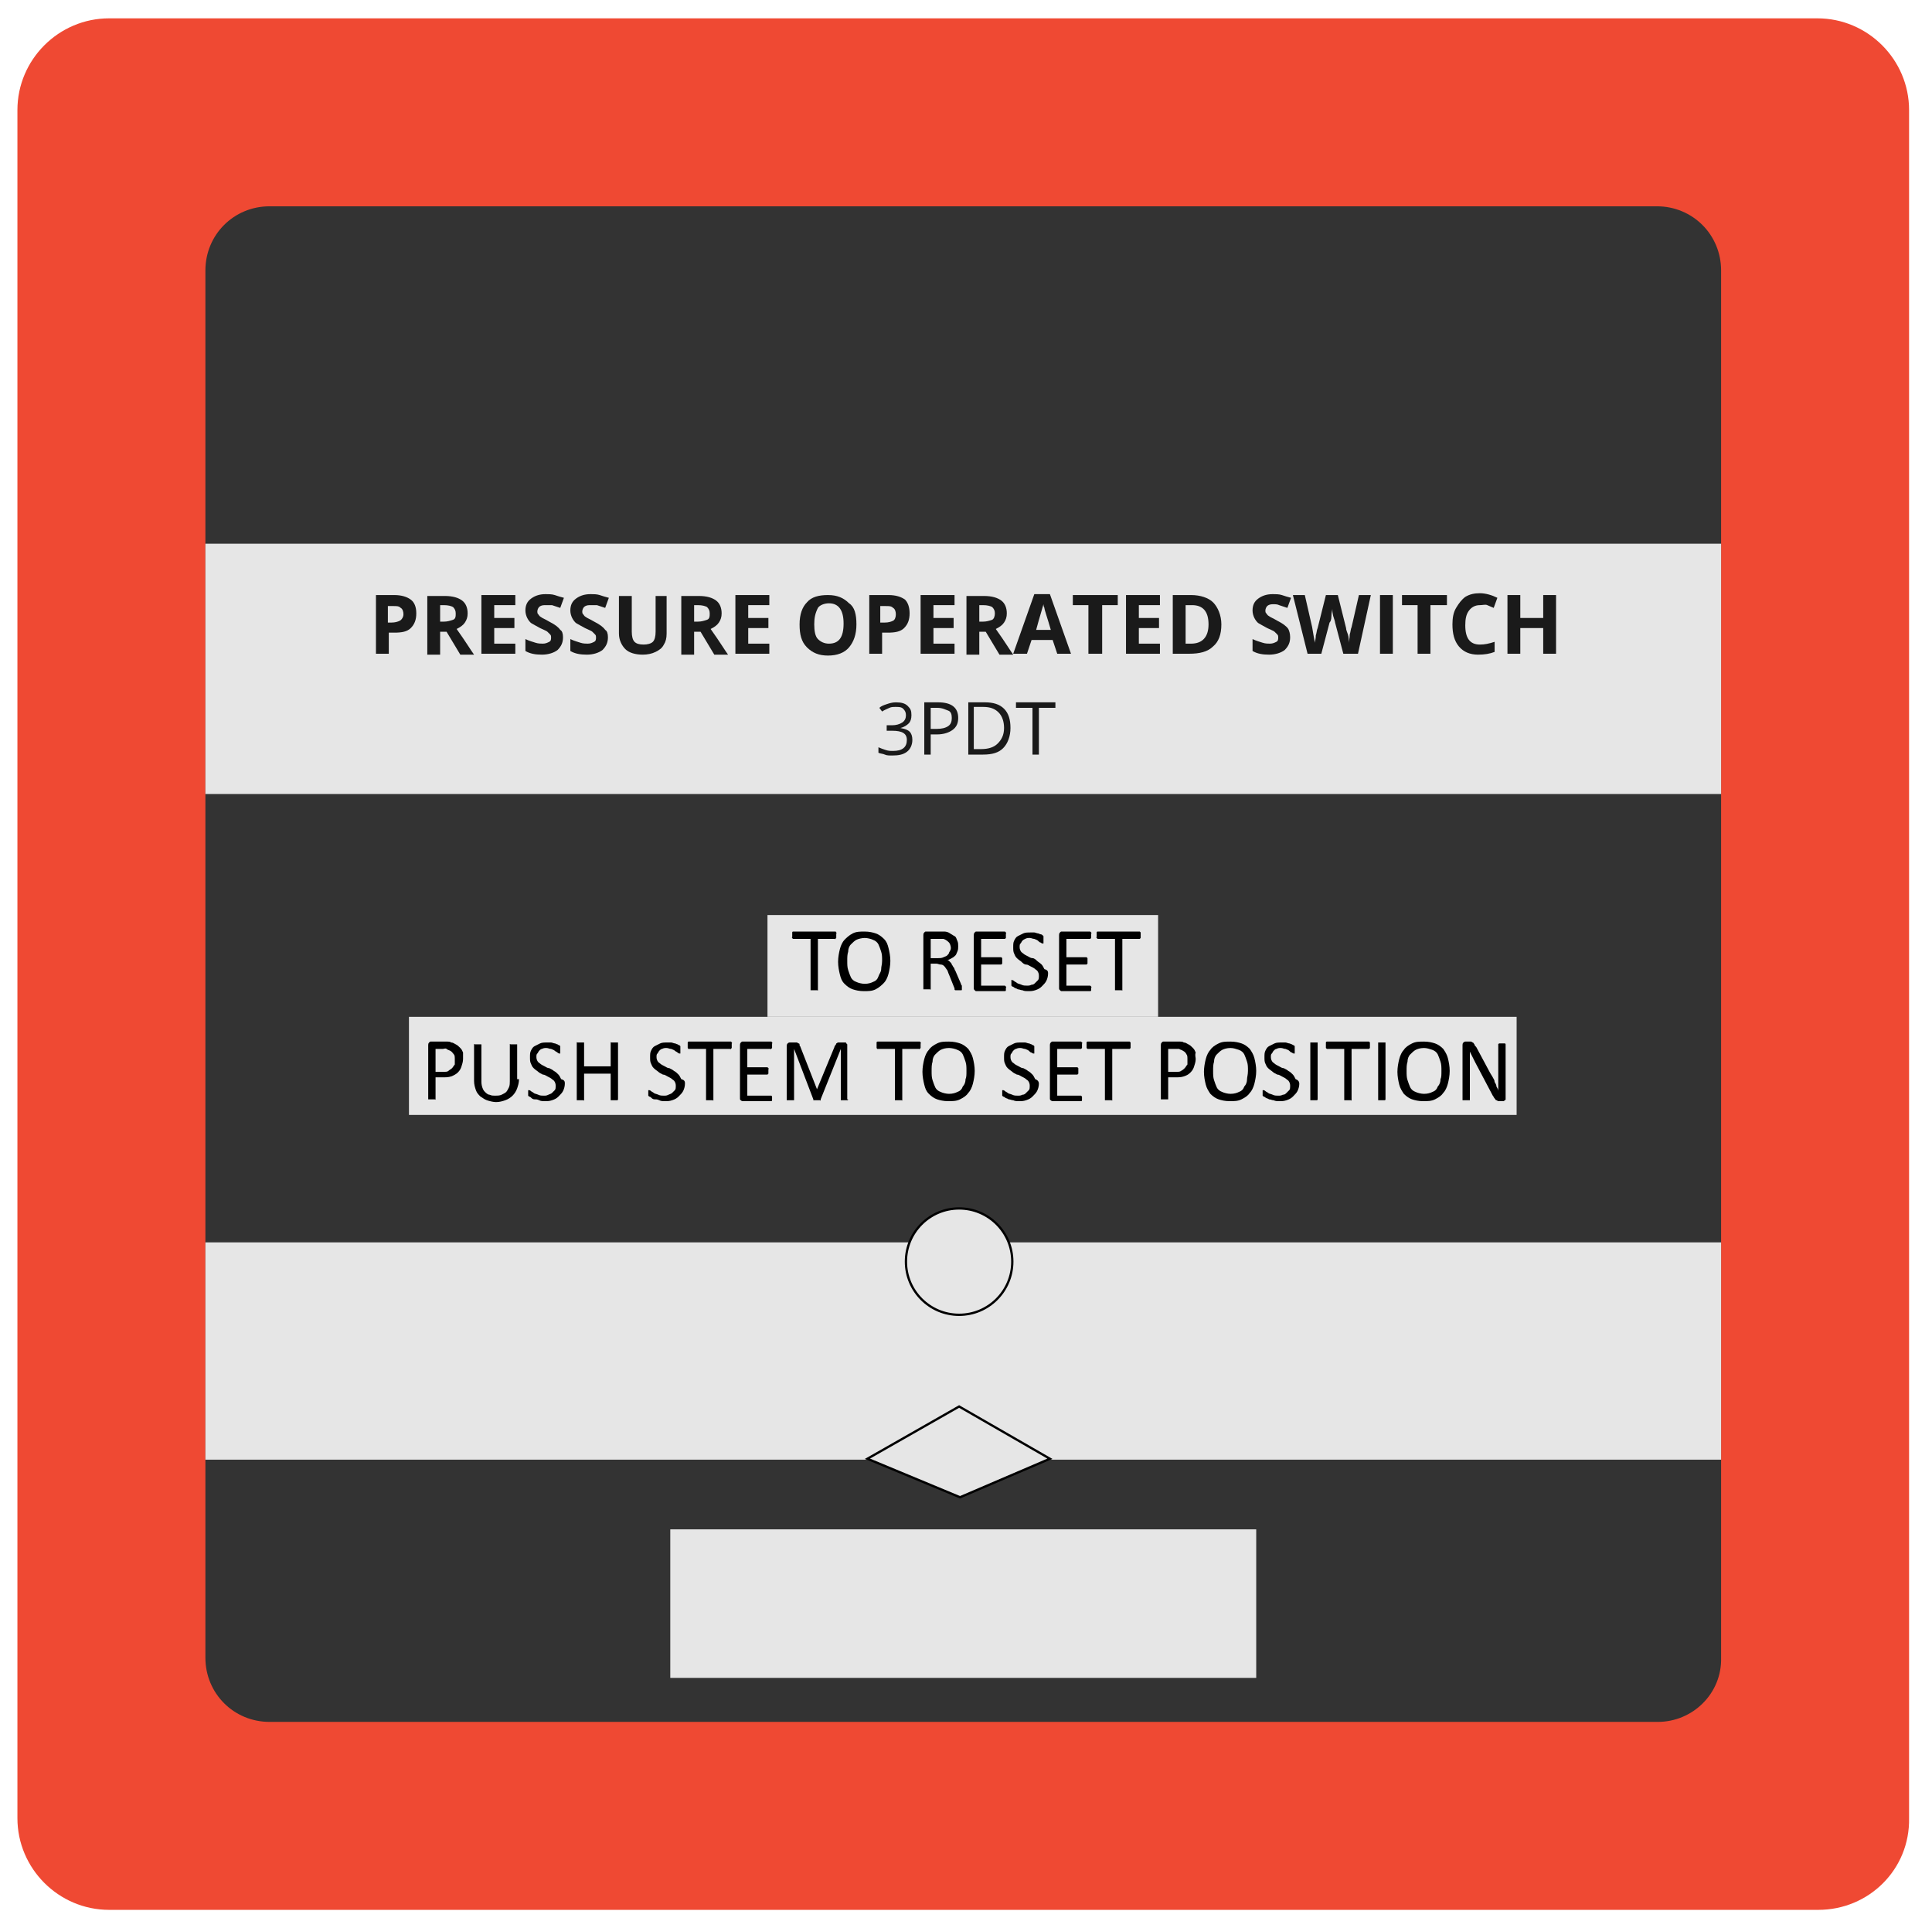 <?xml version="1.0" encoding="utf-8"?>
<!-- Generator: Adobe Illustrator 19.0.0, SVG Export Plug-In . SVG Version: 6.00 Build 0)  -->
<svg version="1.1" xmlns="http://www.w3.org/2000/svg" xmlns:xlink="http://www.w3.org/1999/xlink" x="0px" y="0px"
	 viewBox="0 0 210.7 210.3" style="enable-background:new 0 0 210.7 210.3;" xml:space="preserve">
<style type="text/css">
	.st0{fill:#EF4933;}
	.st1{fill:#333333;}
	.st2{fill:#E6E6E6;}
	.st3{fill:#E6E6E6;stroke:#000000;stroke-width:0.25;stroke-miterlimit:10;}
	.st4{fill:#1A1A1A;}
</style>
<g id="Layer_3">
	<path id="XMLID_1_" class="st0" d="M198.3,208.3H11.9c-5.5,0-10-4.5-10-10V12c0-5.5,4.5-10,10-10h186.3c5.5,0,10,4.5,10,10v186.3
		C208.3,203.9,203.8,208.3,198.3,208.3z"/>
	<path id="XMLID_32_" class="st1" d="M180.8,187.8H29.4c-3.9,0-7-3.1-7-7V29.5c0-3.9,3.1-7,7-7h151.3c3.9,0,7,3.1,7,7v151.3
		C187.8,184.7,184.6,187.8,180.8,187.8z"/>
</g>
<g id="Layer_4">
	<rect id="XMLID_33_" x="22.4" y="59.3" class="st2" width="165.3" height="27.3"/>
	<rect id="XMLID_35_" x="22.4" y="135.5" class="st2" width="165.3" height="23.7"/>
	<rect id="XMLID_4_" x="83.7" y="99.8" class="st2" width="42.6" height="11.1"/>
	<rect id="XMLID_9_" x="73.1" y="166.8" class="st2" width="63.9" height="16.2"/>
	<rect id="XMLID_5_" x="44.6" y="110.9" class="st2" width="120.8" height="10.7"/>
	<polygon id="XMLID_2_" class="st3" points="104.7,163.3 94.6,159.1 104.6,153.4 114.5,159.1 	"/>
	<circle id="XMLID_7_" class="st3" cx="104.6" cy="137.6" r="5.8"/>
</g>
<g id="Layer_2">
	<g id="XMLID_31_">
		<path id="XMLID_87_" class="st4" d="M45.4,66.9c0,0.7-0.2,1.2-0.6,1.6s-1,0.5-1.8,0.5h-0.6v2.3h-1.4v-6.4H43
			c0.8,0,1.4,0.2,1.8,0.5C45.2,65.7,45.4,66.2,45.4,66.9z M42.3,67.9h0.4c0.4,0,0.7-0.1,0.9-0.2S44,67.3,44,67
			c0-0.3-0.1-0.6-0.3-0.7c-0.2-0.2-0.4-0.2-0.8-0.2h-0.6V67.9z"/>
		<path id="XMLID_90_" class="st4" d="M48,68.9v2.5h-1.4v-6.4h1.9c0.9,0,1.5,0.2,1.9,0.5c0.4,0.3,0.6,0.8,0.6,1.4
			c0,0.4-0.1,0.7-0.3,1c-0.2,0.3-0.5,0.5-0.9,0.7c1,1.4,1.6,2.4,1.9,2.8h-1.5l-1.5-2.5H48z M48,67.8h0.4c0.4,0,0.7-0.1,1-0.2
			s0.3-0.4,0.3-0.7c0-0.3-0.1-0.5-0.3-0.7c-0.2-0.1-0.5-0.2-1-0.2H48V67.8z"/>
		<path id="XMLID_93_" class="st4" d="M56.2,71.3h-3.7v-6.4h3.7V66h-2.3v1.4h2.2v1.1h-2.2v1.7h2.3V71.3z"/>
		<path id="XMLID_95_" class="st4" d="M61.4,69.5c0,0.6-0.2,1-0.6,1.4c-0.4,0.3-1,0.5-1.7,0.5c-0.7,0-1.3-0.1-1.8-0.4v-1.3
			c0.4,0.2,0.8,0.3,1.1,0.4s0.6,0.1,0.8,0.1c0.3,0,0.5-0.1,0.7-0.2s0.2-0.3,0.2-0.5c0-0.1,0-0.2-0.1-0.3c-0.1-0.1-0.2-0.2-0.3-0.3
			c-0.1-0.1-0.4-0.2-0.8-0.4c-0.4-0.2-0.7-0.4-0.9-0.5s-0.4-0.4-0.5-0.6s-0.2-0.5-0.2-0.8c0-0.6,0.2-1,0.6-1.3s0.9-0.5,1.6-0.5
			c0.3,0,0.7,0,1,0.1c0.3,0.1,0.6,0.2,1,0.3l-0.4,1.1c-0.3-0.1-0.6-0.2-0.9-0.3C59.8,66,59.6,66,59.4,66c-0.3,0-0.5,0.1-0.6,0.2
			s-0.2,0.3-0.2,0.5c0,0.1,0,0.2,0.1,0.3c0.1,0.1,0.1,0.2,0.3,0.3c0.1,0.1,0.4,0.2,0.9,0.5c0.6,0.3,1,0.6,1.2,0.9
			C61.3,68.8,61.4,69.1,61.4,69.5z"/>
		<path id="XMLID_97_" class="st4" d="M66.3,69.5c0,0.6-0.2,1-0.6,1.4c-0.4,0.3-1,0.5-1.7,0.5c-0.7,0-1.3-0.1-1.8-0.4v-1.3
			c0.4,0.2,0.8,0.3,1.1,0.4s0.6,0.1,0.8,0.1c0.3,0,0.5-0.1,0.7-0.2s0.2-0.3,0.2-0.5c0-0.1,0-0.2-0.1-0.3c-0.1-0.1-0.2-0.2-0.3-0.3
			c-0.1-0.1-0.4-0.2-0.8-0.4c-0.4-0.2-0.7-0.4-0.9-0.5s-0.4-0.4-0.5-0.6s-0.2-0.5-0.2-0.8c0-0.6,0.2-1,0.6-1.3s0.9-0.5,1.6-0.5
			c0.3,0,0.7,0,1,0.1c0.3,0.1,0.6,0.2,1,0.3l-0.4,1.1c-0.3-0.1-0.6-0.2-0.9-0.3C64.8,66,64.6,66,64.3,66c-0.3,0-0.5,0.1-0.6,0.2
			s-0.2,0.3-0.2,0.5c0,0.1,0,0.2,0.1,0.3c0.1,0.1,0.1,0.2,0.3,0.3c0.1,0.1,0.4,0.2,0.9,0.5c0.6,0.3,1,0.6,1.2,0.9
			C66.2,68.8,66.3,69.1,66.3,69.5z"/>
		<path id="XMLID_99_" class="st4" d="M72.7,64.9v4.2c0,0.5-0.1,0.9-0.3,1.2c-0.2,0.4-0.5,0.6-0.9,0.8s-0.9,0.3-1.4,0.3
			c-0.8,0-1.5-0.2-1.9-0.6s-0.7-1-0.7-1.7v-4.1h1.4v3.9c0,0.5,0.1,0.9,0.3,1.1s0.5,0.3,1,0.3c0.4,0,0.8-0.1,1-0.3
			c0.2-0.2,0.3-0.6,0.3-1.1v-3.9H72.7z"/>
		<path id="XMLID_101_" class="st4" d="M75.7,68.9v2.5h-1.4v-6.4h1.9c0.9,0,1.5,0.2,1.9,0.5c0.4,0.3,0.6,0.8,0.6,1.4
			c0,0.4-0.1,0.7-0.3,1c-0.2,0.3-0.5,0.5-0.9,0.7c1,1.4,1.6,2.4,1.9,2.8h-1.5l-1.5-2.5H75.7z M75.7,67.8h0.4c0.4,0,0.7-0.1,1-0.2
			s0.3-0.4,0.3-0.7c0-0.3-0.1-0.5-0.3-0.7c-0.2-0.1-0.5-0.2-1-0.2h-0.4V67.8z"/>
		<path id="XMLID_104_" class="st4" d="M83.9,71.3h-3.7v-6.4h3.7V66h-2.3v1.4h2.2v1.1h-2.2v1.7h2.3V71.3z"/>
		<path id="XMLID_106_" class="st4" d="M93.4,68.1c0,1.1-0.3,1.9-0.8,2.5s-1.3,0.9-2.3,0.9s-1.7-0.3-2.3-0.9s-0.8-1.4-0.8-2.5
			s0.3-1.9,0.8-2.4c0.5-0.6,1.3-0.8,2.3-0.8s1.7,0.3,2.3,0.9C93.2,66.2,93.4,67,93.4,68.1z M88.8,68.1c0,0.7,0.1,1.3,0.4,1.6
			s0.7,0.5,1.2,0.5c1.1,0,1.6-0.7,1.6-2.2c0-1.4-0.5-2.2-1.6-2.2c-0.5,0-1,0.2-1.2,0.5C88.9,66.9,88.8,67.4,88.8,68.1z"/>
		<path id="XMLID_109_" class="st4" d="M99.2,66.9c0,0.7-0.2,1.2-0.6,1.6s-1,0.5-1.8,0.5h-0.6v2.3h-1.4v-6.4h2.1
			c0.8,0,1.4,0.2,1.8,0.5C99,65.7,99.2,66.2,99.2,66.9z M96.1,67.9h0.4c0.4,0,0.7-0.1,0.9-0.2s0.3-0.4,0.3-0.7
			c0-0.3-0.1-0.6-0.3-0.7c-0.2-0.2-0.4-0.2-0.8-0.2h-0.6V67.9z"/>
		<path id="XMLID_112_" class="st4" d="M104.1,71.3h-3.7v-6.4h3.7V66h-2.3v1.4h2.2v1.1h-2.2v1.7h2.3V71.3z"/>
		<path id="XMLID_114_" class="st4" d="M106.8,68.9v2.5h-1.4v-6.4h1.9c0.9,0,1.5,0.2,1.9,0.5c0.4,0.3,0.6,0.8,0.6,1.4
			c0,0.4-0.1,0.7-0.3,1c-0.2,0.3-0.5,0.5-0.9,0.7c1,1.4,1.6,2.4,1.9,2.8h-1.5l-1.5-2.5H106.8z M106.8,67.8h0.4c0.4,0,0.7-0.1,1-0.2
			c0.2-0.1,0.3-0.4,0.3-0.7c0-0.3-0.1-0.5-0.3-0.7c-0.2-0.1-0.5-0.2-1-0.2h-0.4V67.8z"/>
		<path id="XMLID_118_" class="st4" d="M115.3,71.3l-0.5-1.5h-2.3l-0.5,1.5h-1.5l2.3-6.5h1.7l2.3,6.5H115.3z M114.6,68.7
			c-0.4-1.4-0.7-2.2-0.7-2.4c-0.1-0.2-0.1-0.3-0.1-0.4c-0.1,0.4-0.4,1.3-0.8,2.8H114.6z"/>
		<path id="XMLID_124_" class="st4" d="M120.1,71.3h-1.4V66H117v-1.1h4.9V66h-1.7V71.3z"/>
		<path id="XMLID_126_" class="st4" d="M126.5,71.3h-3.7v-6.4h3.7V66h-2.3v1.4h2.2v1.1h-2.2v1.7h2.3V71.3z"/>
		<path id="XMLID_128_" class="st4" d="M133.2,68.1c0,1.1-0.3,1.9-0.9,2.4c-0.6,0.6-1.5,0.8-2.6,0.8h-1.8v-6.4h2
			c1,0,1.9,0.3,2.4,0.8S133.2,67.1,133.2,68.1z M131.8,68.1c0-1.4-0.6-2.1-1.8-2.1h-0.7v4.2h0.6C131.1,70.2,131.8,69.5,131.8,68.1z"
			/>
		<path id="XMLID_131_" class="st4" d="M140.7,69.5c0,0.6-0.2,1-0.6,1.4c-0.4,0.3-1,0.5-1.7,0.5c-0.7,0-1.3-0.1-1.8-0.4v-1.3
			c0.4,0.2,0.8,0.3,1.1,0.4c0.3,0.1,0.6,0.1,0.8,0.1c0.3,0,0.5-0.1,0.7-0.2c0.2-0.1,0.2-0.3,0.2-0.5c0-0.1,0-0.2-0.1-0.3
			c-0.1-0.1-0.2-0.2-0.3-0.3c-0.1-0.1-0.4-0.2-0.8-0.4c-0.4-0.2-0.7-0.4-0.9-0.5s-0.4-0.4-0.5-0.6c-0.1-0.2-0.2-0.5-0.2-0.8
			c0-0.6,0.2-1,0.6-1.3c0.4-0.3,0.9-0.5,1.6-0.5c0.3,0,0.7,0,1,0.1c0.3,0.1,0.6,0.2,1,0.3l-0.4,1.1c-0.3-0.1-0.6-0.2-0.9-0.3
			c-0.2-0.1-0.4-0.1-0.7-0.1c-0.3,0-0.5,0.1-0.6,0.2s-0.2,0.3-0.2,0.5c0,0.1,0,0.2,0.1,0.3c0.1,0.1,0.1,0.2,0.3,0.3
			c0.1,0.1,0.4,0.2,0.9,0.5c0.6,0.3,1,0.6,1.2,0.9C140.6,68.8,140.7,69.1,140.7,69.5z"/>
		<path id="XMLID_133_" class="st4" d="M148.1,71.3h-1.6l-0.9-3.4c0-0.1-0.1-0.4-0.2-0.7c-0.1-0.4-0.1-0.6-0.1-0.8
			c0,0.2-0.1,0.4-0.1,0.8s-0.1,0.6-0.2,0.7l-0.9,3.4h-1.5l-1.6-6.4h1.3l0.8,3.5c0.1,0.6,0.2,1.2,0.3,1.7c0-0.2,0.1-0.4,0.1-0.8
			c0.1-0.3,0.1-0.6,0.2-0.8l0.9-3.6h1.3l0.9,3.6c0,0.2,0.1,0.4,0.2,0.7c0.1,0.3,0.1,0.6,0.1,0.9c0-0.2,0.1-0.5,0.1-0.9
			c0.1-0.3,0.1-0.6,0.2-0.8l0.8-3.5h1.3L148.1,71.3z"/>
		<path id="XMLID_135_" class="st4" d="M150.5,71.3v-6.4h1.4v6.4H150.5z"/>
		<path id="XMLID_137_" class="st4" d="M156,71.3h-1.4V66h-1.7v-1.1h4.9V66H156V71.3z"/>
		<path id="XMLID_139_" class="st4" d="M161.4,66c-0.5,0-0.9,0.2-1.2,0.6c-0.3,0.4-0.4,0.9-0.4,1.6c0,1.4,0.5,2.1,1.6,2.1
			c0.5,0,1-0.1,1.6-0.3v1.1c-0.5,0.2-1.1,0.3-1.8,0.3c-0.9,0-1.6-0.3-2.1-0.9c-0.5-0.6-0.7-1.4-0.7-2.4c0-0.7,0.1-1.3,0.4-1.8
			s0.6-0.9,1-1.2c0.5-0.3,1-0.4,1.6-0.4c0.6,0,1.3,0.2,1.9,0.5l-0.4,1.1c-0.2-0.1-0.5-0.2-0.7-0.3S161.7,66,161.4,66z"/>
		<path id="XMLID_158_" class="st4" d="M169.7,71.3h-1.4v-2.8h-2.5v2.8h-1.4v-6.4h1.4v2.5h2.5v-2.5h1.4V71.3z"/>
	</g>
	<g id="XMLID_36_">
		<path id="XMLID_77_" class="st4" d="M99.4,78c0,0.4-0.1,0.7-0.3,0.9s-0.5,0.4-0.9,0.5v0c0.5,0.1,0.8,0.2,1,0.4s0.3,0.5,0.3,0.9
			c0,0.5-0.2,1-0.6,1.3s-0.9,0.4-1.6,0.4c-0.3,0-0.6,0-0.8-0.1s-0.5-0.1-0.7-0.2v-0.6c0.2,0.1,0.5,0.2,0.8,0.3s0.5,0.1,0.8,0.1
			c1,0,1.5-0.4,1.5-1.2c0-0.7-0.5-1-1.6-1h-0.6v-0.6h0.6c0.4,0,0.8-0.1,1.1-0.3s0.4-0.5,0.4-0.8c0-0.3-0.1-0.5-0.3-0.7
			s-0.5-0.2-0.8-0.2c-0.3,0-0.5,0-0.7,0.1s-0.5,0.2-0.8,0.4l-0.3-0.4c0.2-0.2,0.5-0.3,0.8-0.4s0.6-0.2,1-0.2c0.6,0,1,0.1,1.3,0.4
			S99.4,77.5,99.4,78z"/>
		<path id="XMLID_79_" class="st4" d="M104.5,78.3c0,0.6-0.2,1-0.6,1.3s-1,0.5-1.7,0.5h-0.7v2.2h-0.7v-5.7h1.5
			C103.8,76.6,104.5,77.2,104.5,78.3z M101.5,79.5h0.6c0.6,0,1-0.1,1.3-0.3s0.4-0.5,0.4-0.9c0-0.4-0.1-0.7-0.4-0.8s-0.6-0.3-1.2-0.3
			h-0.7V79.5z"/>
		<path id="XMLID_82_" class="st4" d="M110.2,79.4c0,0.9-0.3,1.7-0.8,2.2s-1.2,0.7-2.2,0.7h-1.6v-5.7h1.8c0.9,0,1.6,0.2,2.1,0.7
			S110.2,78.5,110.2,79.4z M109.5,79.4c0-0.7-0.2-1.3-0.6-1.7s-0.9-0.6-1.7-0.6h-1v4.6h0.8c0.8,0,1.4-0.2,1.8-0.6
			S109.5,80.2,109.5,79.4z"/>
		<path id="XMLID_85_" class="st4" d="M113.3,82.3h-0.7v-5.1h-1.8v-0.6h4.3v0.6h-1.8V82.3z"/>
	</g>
	<g id="XMLID_3_">
		<path id="XMLID_8_" d="M91.2,102c0,0.1,0,0.1,0,0.2s0,0.1,0,0.1s0,0-0.1,0.1s0,0-0.1,0h-1.8v5.5c0,0,0,0,0,0.1s0,0-0.1,0
			s-0.1,0-0.1,0s-0.1,0-0.2,0c-0.1,0-0.1,0-0.2,0s-0.1,0-0.1,0s-0.1,0-0.1,0s0,0,0-0.1v-5.5h-1.8c0,0,0,0-0.1,0s0,0-0.1-0.1
			s0-0.1,0-0.1s0-0.1,0-0.2s0-0.1,0-0.2s0-0.1,0-0.1s0-0.1,0.1-0.1s0,0,0.1,0H91c0,0,0,0,0.1,0s0,0,0.1,0.1s0,0.1,0,0.1
			S91.2,102,91.2,102z"/>
		<path id="XMLID_11_" d="M97.1,104.8c0,0.5-0.1,1-0.2,1.4s-0.3,0.8-0.5,1s-0.5,0.5-0.9,0.7s-0.8,0.2-1.3,0.2
			c-0.5,0-0.9-0.1-1.2-0.2s-0.6-0.3-0.9-0.6s-0.4-0.6-0.5-1s-0.2-0.9-0.2-1.4c0-0.5,0.1-1,0.2-1.4s0.3-0.8,0.5-1s0.5-0.5,0.9-0.7
			s0.8-0.2,1.3-0.2c0.5,0,0.9,0.1,1.2,0.2s0.6,0.3,0.9,0.6s0.4,0.6,0.5,1S97.1,104.3,97.1,104.8z M96.2,104.8c0-0.4,0-0.7-0.1-1
			s-0.2-0.6-0.3-0.8s-0.3-0.4-0.6-0.5c-0.2-0.1-0.6-0.2-0.9-0.2s-0.7,0.1-0.9,0.2s-0.4,0.3-0.6,0.5s-0.3,0.5-0.3,0.8
			c-0.1,0.3-0.1,0.6-0.1,1c0,0.4,0,0.7,0.1,1c0.1,0.3,0.2,0.6,0.3,0.8s0.3,0.4,0.6,0.5c0.2,0.1,0.6,0.2,0.9,0.2
			c0.4,0,0.7-0.1,0.9-0.2c0.3-0.1,0.5-0.3,0.6-0.6s0.3-0.5,0.3-0.8S96.2,105.2,96.2,104.8z"/>
		<path id="XMLID_14_" d="M104.9,107.9C104.9,107.9,104.9,107.9,104.9,107.9c0,0.1,0,0.1-0.1,0.1s-0.1,0-0.1,0s-0.1,0-0.2,0
			c-0.1,0-0.2,0-0.2,0c-0.1,0-0.1,0-0.1,0s-0.1,0-0.1-0.1c0,0,0-0.1,0-0.1l-0.6-1.5c-0.1-0.2-0.1-0.3-0.2-0.5
			c-0.1-0.1-0.2-0.3-0.3-0.4c-0.1-0.1-0.2-0.2-0.4-0.2s-0.3-0.1-0.5-0.1h-0.6v2.7c0,0,0,0,0,0.1s0,0-0.1,0s-0.1,0-0.1,0
			s-0.1,0-0.2,0s-0.1,0-0.2,0s-0.1,0-0.1,0s-0.1,0-0.1,0s0,0,0-0.1V102c0-0.1,0-0.2,0.1-0.3s0.1-0.1,0.2-0.1h1.3c0.2,0,0.3,0,0.4,0
			c0.1,0,0.2,0,0.3,0c0.2,0,0.5,0.1,0.6,0.2c0.2,0.1,0.3,0.2,0.5,0.3s0.2,0.3,0.3,0.5c0.1,0.2,0.1,0.4,0.1,0.6c0,0.2,0,0.4-0.1,0.6
			c-0.1,0.2-0.1,0.3-0.2,0.4s-0.2,0.2-0.4,0.3s-0.3,0.2-0.5,0.2c0.1,0,0.2,0.1,0.3,0.2s0.2,0.2,0.2,0.3c0.1,0.1,0.1,0.2,0.2,0.3
			s0.1,0.3,0.2,0.4l0.6,1.4c0,0.1,0.1,0.2,0.1,0.2S104.9,107.8,104.9,107.9z M103.7,103.4c0-0.2-0.1-0.5-0.2-0.6s-0.3-0.3-0.6-0.4
			c-0.1,0-0.2,0-0.3,0c-0.1,0-0.2,0-0.4,0h-0.7v2.1h0.8c0.2,0,0.4,0,0.6-0.1c0.2-0.1,0.3-0.1,0.4-0.2s0.2-0.2,0.2-0.3
			C103.6,103.7,103.7,103.6,103.7,103.4z"/>
		<path id="XMLID_17_" d="M109.7,107.7c0,0.1,0,0.1,0,0.2s0,0.1,0,0.1s0,0.1-0.1,0.1c0,0,0,0-0.1,0h-3c-0.1,0-0.1,0-0.2-0.1
			c-0.1-0.1-0.1-0.1-0.1-0.3V102c0-0.1,0-0.2,0.1-0.3c0.1-0.1,0.1-0.1,0.2-0.1h3c0,0,0,0,0.1,0c0,0,0,0,0.1,0.1s0,0.1,0,0.1
			c0,0,0,0.1,0,0.2c0,0.1,0,0.1,0,0.2c0,0,0,0.1,0,0.1s0,0-0.1,0.1c0,0,0,0-0.1,0H107v2h2.1c0,0,0,0,0.1,0c0,0,0,0,0.1,0.1
			c0,0,0,0.1,0,0.1s0,0.1,0,0.2c0,0.1,0,0.1,0,0.2s0,0.1,0,0.1c0,0,0,0-0.1,0.1c0,0,0,0-0.1,0H107v2.3h2.5c0,0,0,0,0.1,0
			c0,0,0,0,0.1,0.1s0,0.1,0,0.1S109.7,107.6,109.7,107.7z"/>
		<path id="XMLID_19_" d="M114.3,106.2c0,0.3-0.1,0.6-0.2,0.8c-0.1,0.2-0.3,0.4-0.5,0.6c-0.2,0.2-0.4,0.3-0.7,0.4
			c-0.3,0.1-0.5,0.1-0.8,0.1c-0.2,0-0.4,0-0.6-0.1c-0.2,0-0.3-0.1-0.5-0.1c-0.1-0.1-0.3-0.1-0.4-0.2c-0.1-0.1-0.2-0.1-0.2-0.1
			c0,0-0.1-0.1-0.1-0.1c0-0.1,0-0.1,0-0.2c0-0.1,0-0.1,0-0.2s0-0.1,0-0.1s0,0,0-0.1s0,0,0.1,0c0,0,0.1,0,0.2,0.1
			c0.1,0.1,0.2,0.1,0.3,0.2s0.3,0.1,0.5,0.2c0.2,0.1,0.4,0.1,0.6,0.1c0.2,0,0.3,0,0.5-0.1c0.2,0,0.3-0.1,0.4-0.2
			c0.1-0.1,0.2-0.2,0.3-0.3s0.1-0.3,0.1-0.4c0-0.2,0-0.3-0.1-0.5s-0.2-0.2-0.3-0.3s-0.3-0.2-0.5-0.3c-0.2-0.1-0.3-0.2-0.5-0.2
			s-0.4-0.2-0.5-0.3s-0.3-0.2-0.5-0.4s-0.2-0.3-0.3-0.5c-0.1-0.2-0.1-0.4-0.1-0.7c0-0.3,0-0.5,0.1-0.7c0.1-0.2,0.2-0.4,0.4-0.5
			c0.2-0.1,0.4-0.2,0.6-0.3c0.2-0.1,0.5-0.1,0.8-0.1c0.1,0,0.3,0,0.4,0c0.1,0,0.3,0.1,0.4,0.1c0.1,0,0.2,0.1,0.3,0.1
			s0.2,0.1,0.2,0.1c0,0,0.1,0.1,0.1,0.1s0,0,0,0.1s0,0.1,0,0.1s0,0.1,0,0.2c0,0.1,0,0.1,0,0.2c0,0,0,0.1,0,0.1s0,0.1,0,0.1
			c0,0,0,0-0.1,0c0,0-0.1,0-0.2-0.1c-0.1,0-0.2-0.1-0.3-0.2s-0.2-0.1-0.4-0.2c-0.2,0-0.3-0.1-0.5-0.1c-0.2,0-0.3,0-0.5,0.1
			s-0.2,0.1-0.3,0.2s-0.1,0.2-0.2,0.3s-0.1,0.2-0.1,0.3c0,0.2,0,0.3,0.1,0.5s0.2,0.2,0.3,0.3c0.1,0.1,0.3,0.2,0.5,0.3
			s0.3,0.2,0.5,0.2s0.4,0.2,0.5,0.3s0.3,0.2,0.5,0.4c0.1,0.1,0.2,0.3,0.3,0.5C114.3,105.8,114.3,106,114.3,106.2z"/>
		<path id="XMLID_21_" d="M119,107.7c0,0.1,0,0.1,0,0.2s0,0.1,0,0.1s0,0.1-0.1,0.1c0,0,0,0-0.1,0h-3c-0.1,0-0.1,0-0.2-0.1
			c-0.1-0.1-0.1-0.1-0.1-0.3V102c0-0.1,0-0.2,0.1-0.3c0.1-0.1,0.1-0.1,0.2-0.1h3c0,0,0,0,0.1,0c0,0,0,0,0.1,0.1s0,0.1,0,0.1
			c0,0,0,0.1,0,0.2c0,0.1,0,0.1,0,0.2c0,0,0,0.1,0,0.1s0,0-0.1,0.1c0,0,0,0-0.1,0h-2.5v2h2.1c0,0,0,0,0.1,0c0,0,0,0,0.1,0.1
			c0,0,0,0.1,0,0.1s0,0.1,0,0.2c0,0.1,0,0.1,0,0.2s0,0.1,0,0.1c0,0,0,0-0.1,0.1c0,0,0,0-0.1,0h-2.1v2.3h2.5c0,0,0,0,0.1,0
			c0,0,0,0,0.1,0.1s0,0.1,0,0.1S119,107.6,119,107.7z"/>
		<path id="XMLID_23_" d="M124.4,102c0,0.1,0,0.1,0,0.2s0,0.1,0,0.1c0,0,0,0-0.1,0.1c0,0,0,0-0.1,0h-1.8v5.5c0,0,0,0,0,0.1
			s0,0-0.1,0s-0.1,0-0.1,0c-0.1,0-0.1,0-0.2,0c-0.1,0-0.1,0-0.2,0s-0.1,0-0.1,0s-0.1,0-0.1,0s0,0,0-0.1v-5.5h-1.8c0,0,0,0-0.1,0
			c0,0,0,0-0.1-0.1s0-0.1,0-0.1c0,0,0-0.1,0-0.2s0-0.1,0-0.2c0,0,0-0.1,0-0.1s0-0.1,0.1-0.1c0,0,0,0,0.1,0h4.4c0,0,0,0,0.1,0
			c0,0,0,0,0.1,0.1c0,0,0,0.1,0,0.1S124.4,102,124.4,102z"/>
		<path id="XMLID_25_" d="M50.5,115.5c0,0.3-0.1,0.6-0.2,0.9s-0.3,0.5-0.4,0.6s-0.4,0.3-0.7,0.4s-0.6,0.1-1,0.1h-0.7v2.3
			c0,0,0,0,0,0.1s0,0-0.1,0c0,0-0.1,0-0.1,0c-0.1,0-0.1,0-0.2,0s-0.1,0-0.2,0c-0.1,0-0.1,0-0.1,0c0,0-0.1,0-0.1,0s0,0,0-0.1V114
			c0-0.1,0-0.2,0.1-0.3s0.1-0.1,0.2-0.1h1.4c0.1,0,0.3,0,0.4,0c0.1,0,0.3,0,0.4,0.1c0.2,0,0.3,0.1,0.5,0.2c0.2,0.1,0.3,0.2,0.5,0.4
			s0.2,0.3,0.3,0.5C50.5,115.1,50.5,115.3,50.5,115.5z M49.6,115.6c0-0.3,0-0.5-0.1-0.6s-0.2-0.3-0.4-0.4s-0.3-0.1-0.4-0.2
			s-0.3,0-0.4,0h-0.8v2.5h0.8c0.3,0,0.5,0,0.6-0.1s0.3-0.2,0.4-0.3c0.1-0.1,0.2-0.3,0.3-0.4C49.6,116,49.6,115.8,49.6,115.6z"/>
		<path id="XMLID_28_" d="M56.6,117.7c0,0.4-0.1,0.7-0.2,1c-0.1,0.3-0.3,0.6-0.5,0.8s-0.5,0.4-0.8,0.5s-0.6,0.2-1,0.2
			c-0.3,0-0.7-0.1-1-0.2s-0.5-0.3-0.7-0.4c-0.2-0.2-0.4-0.4-0.5-0.7s-0.2-0.6-0.2-1v-3.9c0,0,0,0,0-0.1s0,0,0.1,0c0,0,0.1,0,0.1,0
			c0.1,0,0.1,0,0.2,0c0.1,0,0.1,0,0.2,0c0.1,0,0.1,0,0.1,0c0,0,0.1,0,0.1,0s0,0,0,0.1v3.8c0,0.3,0,0.5,0.1,0.8s0.2,0.4,0.3,0.5
			c0.1,0.1,0.3,0.3,0.5,0.3c0.2,0.1,0.4,0.1,0.6,0.1c0.2,0,0.5,0,0.7-0.1s0.4-0.2,0.5-0.3s0.2-0.3,0.3-0.5s0.1-0.5,0.1-0.7v-3.9
			c0,0,0,0,0-0.1s0,0,0.1,0c0,0,0.1,0,0.1,0c0.1,0,0.1,0,0.2,0c0.1,0,0.1,0,0.2,0c0.1,0,0.1,0,0.1,0c0,0,0.1,0,0.1,0s0,0,0,0.1
			V117.7z"/>
		<path id="XMLID_30_" d="M61.6,118.2c0,0.3-0.1,0.6-0.2,0.8s-0.3,0.4-0.5,0.6c-0.2,0.2-0.4,0.3-0.7,0.4s-0.5,0.1-0.8,0.1
			c-0.2,0-0.4,0-0.6-0.1s-0.3-0.1-0.5-0.1s-0.3-0.1-0.4-0.2s-0.2-0.1-0.2-0.1s-0.1-0.1-0.1-0.1c0-0.1,0-0.1,0-0.2c0-0.1,0-0.1,0-0.2
			c0,0,0-0.1,0-0.1s0,0,0-0.1c0,0,0,0,0.1,0c0,0,0.1,0,0.2,0.1s0.2,0.1,0.3,0.2s0.3,0.1,0.5,0.2c0.2,0.1,0.4,0.1,0.6,0.1
			c0.2,0,0.3,0,0.5-0.1s0.3-0.1,0.4-0.2c0.1-0.1,0.2-0.2,0.3-0.3s0.1-0.3,0.1-0.4c0-0.2,0-0.3-0.1-0.5s-0.2-0.2-0.3-0.3
			c-0.1-0.1-0.3-0.2-0.5-0.3c-0.2-0.1-0.3-0.2-0.5-0.2c-0.2-0.1-0.4-0.2-0.5-0.3s-0.3-0.2-0.5-0.4s-0.2-0.3-0.3-0.5
			c-0.1-0.2-0.1-0.4-0.1-0.7c0-0.3,0-0.5,0.1-0.7c0.1-0.2,0.2-0.4,0.4-0.5s0.4-0.2,0.6-0.3c0.2-0.1,0.5-0.1,0.8-0.1
			c0.1,0,0.3,0,0.4,0c0.1,0,0.3,0.1,0.4,0.1c0.1,0,0.2,0.1,0.3,0.1c0.1,0.1,0.2,0.1,0.2,0.1c0,0,0.1,0.1,0.1,0.1c0,0,0,0,0,0.1
			c0,0,0,0.1,0,0.1s0,0.1,0,0.2c0,0.1,0,0.1,0,0.2s0,0.1,0,0.1c0,0,0,0.1,0,0.1c0,0,0,0-0.1,0c0,0-0.1,0-0.2-0.1s-0.2-0.1-0.3-0.2
			c-0.1-0.1-0.2-0.1-0.4-0.2c-0.2,0-0.3-0.1-0.5-0.1c-0.2,0-0.3,0-0.5,0.1c-0.1,0-0.2,0.1-0.3,0.2s-0.1,0.2-0.2,0.3
			s-0.1,0.2-0.1,0.3c0,0.2,0,0.3,0.1,0.5s0.2,0.2,0.3,0.3s0.3,0.2,0.5,0.3s0.3,0.2,0.5,0.2c0.2,0.1,0.4,0.2,0.5,0.3
			c0.2,0.1,0.3,0.2,0.5,0.4c0.1,0.1,0.2,0.3,0.3,0.5C61.6,117.8,61.6,118,61.6,118.2z"/>
		<path id="XMLID_37_" d="M67.4,119.9C67.4,119.9,67.4,119.9,67.4,119.9c0,0.1-0.1,0.1-0.1,0.1c0,0-0.1,0-0.1,0c-0.1,0-0.1,0-0.2,0
			c-0.1,0-0.2,0-0.2,0c-0.1,0-0.1,0-0.1,0c0,0-0.1,0-0.1,0s0,0,0-0.1v-2.8h-2.9v2.8c0,0,0,0,0,0.1s0,0-0.1,0c0,0-0.1,0-0.1,0
			c-0.1,0-0.1,0-0.2,0c-0.1,0-0.1,0-0.2,0c-0.1,0-0.1,0-0.1,0c0,0-0.1,0-0.1,0s0,0,0-0.1v-6.1c0,0,0,0,0-0.1s0,0,0.1,0
			c0,0,0.1,0,0.1,0c0.1,0,0.1,0,0.2,0c0.1,0,0.1,0,0.2,0c0.1,0,0.1,0,0.1,0c0,0,0.1,0,0.1,0s0,0,0,0.1v2.5h2.9v-2.5c0,0,0,0,0-0.1
			s0,0,0.1,0c0,0,0.1,0,0.1,0c0.1,0,0.1,0,0.2,0c0.1,0,0.1,0,0.2,0c0.1,0,0.1,0,0.1,0c0,0,0.1,0,0.1,0s0,0,0,0.1V119.9z"/>
		<path id="XMLID_39_" d="M74.7,118.2c0,0.3-0.1,0.6-0.2,0.8s-0.3,0.4-0.5,0.6c-0.2,0.2-0.4,0.3-0.7,0.4s-0.5,0.1-0.8,0.1
			c-0.2,0-0.4,0-0.6-0.1s-0.3-0.1-0.5-0.1s-0.3-0.1-0.4-0.2s-0.2-0.1-0.2-0.1s-0.1-0.1-0.1-0.1c0-0.1,0-0.1,0-0.2c0-0.1,0-0.1,0-0.2
			c0,0,0-0.1,0-0.1s0,0,0-0.1c0,0,0,0,0.1,0c0,0,0.1,0,0.2,0.1s0.2,0.1,0.3,0.2s0.3,0.1,0.5,0.2c0.2,0.1,0.4,0.1,0.6,0.1
			c0.2,0,0.3,0,0.5-0.1s0.3-0.1,0.4-0.2c0.1-0.1,0.2-0.2,0.3-0.3s0.1-0.3,0.1-0.4c0-0.2,0-0.3-0.1-0.5s-0.2-0.2-0.3-0.3
			c-0.1-0.1-0.3-0.2-0.5-0.3c-0.2-0.1-0.3-0.2-0.5-0.2c-0.2-0.1-0.4-0.2-0.5-0.3s-0.3-0.2-0.5-0.4s-0.2-0.3-0.3-0.5
			c-0.1-0.2-0.1-0.4-0.1-0.7c0-0.3,0-0.5,0.1-0.7c0.1-0.2,0.2-0.4,0.4-0.5s0.4-0.2,0.6-0.3c0.2-0.1,0.5-0.1,0.8-0.1
			c0.1,0,0.3,0,0.4,0c0.1,0,0.3,0.1,0.4,0.1c0.1,0,0.2,0.1,0.3,0.1c0.1,0.1,0.2,0.1,0.2,0.1c0,0,0.1,0.1,0.1,0.1c0,0,0,0,0,0.1
			c0,0,0,0.1,0,0.1s0,0.1,0,0.2c0,0.1,0,0.1,0,0.2s0,0.1,0,0.1c0,0,0,0.1,0,0.1c0,0,0,0-0.1,0c0,0-0.1,0-0.2-0.1s-0.2-0.1-0.3-0.2
			c-0.1-0.1-0.2-0.1-0.4-0.2c-0.2,0-0.3-0.1-0.5-0.1c-0.2,0-0.3,0-0.5,0.1c-0.1,0-0.2,0.1-0.3,0.2s-0.1,0.2-0.2,0.3
			s-0.1,0.2-0.1,0.3c0,0.2,0,0.3,0.1,0.5s0.2,0.2,0.3,0.3s0.3,0.2,0.5,0.3s0.3,0.2,0.5,0.2c0.2,0.1,0.4,0.2,0.5,0.3
			c0.2,0.1,0.3,0.2,0.5,0.4c0.1,0.1,0.2,0.3,0.3,0.5C74.7,117.8,74.7,118,74.7,118.2z"/>
		<path id="XMLID_41_" d="M79.8,114c0,0.1,0,0.1,0,0.2s0,0.1,0,0.1c0,0,0,0-0.1,0.1s0,0-0.1,0h-1.8v5.5c0,0,0,0,0,0.1s0,0-0.1,0
			c0,0-0.1,0-0.1,0c-0.1,0-0.1,0-0.2,0c-0.1,0-0.1,0-0.2,0c-0.1,0-0.1,0-0.1,0c0,0-0.1,0-0.1,0s0,0,0-0.1v-5.5h-1.8c0,0,0,0-0.1,0
			s0,0-0.1-0.1c0,0,0-0.1,0-0.1s0-0.1,0-0.2s0-0.1,0-0.2c0,0,0-0.1,0-0.1s0-0.1,0.1-0.1s0,0,0.1,0h4.4c0,0,0,0,0.1,0s0,0,0.1,0.1
			s0,0.1,0,0.1C79.8,113.9,79.8,114,79.8,114z"/>
		<path id="XMLID_43_" d="M84.2,119.7c0,0.1,0,0.1,0,0.2c0,0,0,0.1,0,0.1s0,0.1-0.1,0.1s0,0-0.1,0h-3c-0.1,0-0.1,0-0.2-0.1
			c-0.1,0-0.1-0.1-0.1-0.3V114c0-0.1,0-0.2,0.1-0.3c0.1-0.1,0.1-0.1,0.2-0.1h3c0,0,0,0,0.1,0s0,0,0.1,0.1s0,0.1,0,0.1
			c0,0,0,0.1,0,0.2c0,0.1,0,0.1,0,0.2c0,0,0,0.1,0,0.1c0,0,0,0-0.1,0.1s0,0-0.1,0h-2.5v2h2.1c0,0,0,0,0.1,0c0,0,0,0,0.1,0.1
			s0,0.1,0,0.1s0,0.1,0,0.2c0,0.1,0,0.1,0,0.2s0,0.1,0,0.1s0,0-0.1,0.1c0,0,0,0-0.1,0h-2.1v2.3h2.5c0,0,0,0,0.1,0s0,0,0.1,0.1
			c0,0,0,0.1,0,0.1C84.2,119.5,84.2,119.6,84.2,119.7z"/>
		<path id="XMLID_45_" d="M92.5,119.9C92.5,119.9,92.5,119.9,92.5,119.9c0,0.1-0.1,0.1-0.1,0.1c0,0-0.1,0-0.1,0c-0.1,0-0.1,0-0.2,0
			c-0.1,0-0.1,0-0.2,0c-0.1,0-0.1,0-0.1,0c0,0-0.1,0-0.1,0c0,0,0,0,0-0.1v-5.5h0l-2.2,5.5c0,0,0,0,0,0.1s0,0-0.1,0c0,0-0.1,0-0.1,0
			c0,0-0.1,0-0.2,0c-0.1,0-0.1,0-0.2,0s-0.1,0-0.1,0c0,0-0.1,0-0.1,0s0,0,0-0.1l-2.1-5.5h0v5.5c0,0,0,0,0,0.1c0,0,0,0-0.1,0
			c0,0-0.1,0-0.1,0c-0.1,0-0.1,0-0.2,0c-0.1,0-0.1,0-0.2,0c-0.1,0-0.1,0-0.1,0c0,0-0.1,0-0.1,0s0,0,0-0.1v-5.8c0-0.1,0-0.2,0.1-0.3
			s0.2-0.1,0.2-0.1h0.5c0.1,0,0.2,0,0.3,0c0.1,0,0.1,0.1,0.2,0.1s0.1,0.1,0.1,0.2c0,0.1,0.1,0.1,0.1,0.2l1.8,4.6h0l1.9-4.6
			c0-0.1,0.1-0.2,0.1-0.2s0.1-0.1,0.1-0.2c0.1,0,0.1-0.1,0.2-0.1c0.1,0,0.1,0,0.2,0h0.5c0,0,0.1,0,0.1,0c0,0,0.1,0,0.1,0.1
			c0,0,0.1,0.1,0.1,0.1c0,0,0,0.1,0,0.2V119.9z"/>
		<path id="XMLID_47_" d="M100.4,114c0,0.1,0,0.1,0,0.2s0,0.1,0,0.1c0,0,0,0-0.1,0.1s0,0-0.1,0h-1.8v5.5c0,0,0,0,0,0.1s0,0-0.1,0
			c0,0-0.1,0-0.1,0c-0.1,0-0.1,0-0.2,0c-0.1,0-0.1,0-0.2,0c-0.1,0-0.1,0-0.1,0c0,0-0.1,0-0.1,0s0,0,0-0.1v-5.5h-1.8c0,0,0,0-0.1,0
			s0,0-0.1-0.1c0,0,0-0.1,0-0.1s0-0.1,0-0.2s0-0.1,0-0.2c0,0,0-0.1,0-0.1s0-0.1,0.1-0.1s0,0,0.1,0h4.4c0,0,0,0,0.1,0s0,0,0.1,0.1
			s0,0.1,0,0.1C100.4,113.9,100.4,114,100.4,114z"/>
		<path id="XMLID_49_" d="M106.3,116.8c0,0.5-0.1,1-0.2,1.4c-0.1,0.4-0.3,0.8-0.5,1c-0.2,0.3-0.5,0.5-0.9,0.7
			c-0.4,0.2-0.8,0.2-1.3,0.2c-0.5,0-0.9-0.1-1.2-0.2c-0.3-0.1-0.6-0.3-0.9-0.6s-0.4-0.6-0.5-1s-0.2-0.9-0.2-1.4c0-0.5,0.1-1,0.2-1.4
			s0.3-0.8,0.5-1c0.2-0.3,0.5-0.5,0.9-0.7c0.4-0.2,0.8-0.2,1.3-0.2c0.5,0,0.9,0.1,1.2,0.2c0.3,0.1,0.6,0.3,0.9,0.6
			c0.2,0.3,0.4,0.6,0.5,1C106.2,115.8,106.3,116.3,106.3,116.8z M105.4,116.8c0-0.4,0-0.7-0.1-1c-0.1-0.3-0.2-0.6-0.3-0.8
			c-0.1-0.2-0.3-0.4-0.6-0.5c-0.2-0.1-0.6-0.2-0.9-0.2c-0.4,0-0.7,0.1-0.9,0.2s-0.4,0.3-0.6,0.5s-0.3,0.5-0.3,0.8
			c-0.1,0.3-0.1,0.6-0.1,1c0,0.4,0,0.7,0.1,1c0.1,0.3,0.2,0.6,0.3,0.8c0.1,0.2,0.3,0.4,0.6,0.5c0.2,0.1,0.6,0.2,0.9,0.2
			c0.4,0,0.7-0.1,0.9-0.2c0.3-0.1,0.5-0.3,0.6-0.6c0.2-0.2,0.3-0.5,0.3-0.8C105.4,117.5,105.4,117.2,105.4,116.8z"/>
		<path id="XMLID_52_" d="M113.3,118.2c0,0.3-0.1,0.6-0.2,0.8c-0.1,0.2-0.3,0.4-0.5,0.6c-0.2,0.2-0.4,0.3-0.7,0.4
			c-0.3,0.1-0.5,0.1-0.8,0.1c-0.2,0-0.4,0-0.6-0.1c-0.2,0-0.3-0.1-0.5-0.1c-0.1-0.1-0.3-0.1-0.4-0.2c-0.1-0.1-0.2-0.1-0.2-0.1
			c0,0-0.1-0.1-0.1-0.1c0-0.1,0-0.1,0-0.2c0-0.1,0-0.1,0-0.2c0,0,0-0.1,0-0.1s0,0,0-0.1c0,0,0,0,0.1,0c0,0,0.1,0,0.2,0.1
			c0.1,0.1,0.2,0.1,0.3,0.2s0.3,0.1,0.5,0.2c0.2,0.1,0.4,0.1,0.6,0.1c0.2,0,0.3,0,0.5-0.1c0.2,0,0.3-0.1,0.4-0.2
			c0.1-0.1,0.2-0.2,0.3-0.3s0.1-0.3,0.1-0.4c0-0.2,0-0.3-0.1-0.5s-0.2-0.2-0.3-0.3c-0.1-0.1-0.3-0.2-0.5-0.3
			c-0.2-0.1-0.3-0.2-0.5-0.2c-0.2-0.1-0.4-0.2-0.5-0.3s-0.3-0.2-0.5-0.4s-0.2-0.3-0.3-0.5c-0.1-0.2-0.1-0.4-0.1-0.7
			c0-0.3,0-0.5,0.1-0.7c0.1-0.2,0.2-0.4,0.4-0.5c0.2-0.1,0.4-0.2,0.6-0.3c0.2-0.1,0.5-0.1,0.8-0.1c0.1,0,0.3,0,0.4,0
			c0.1,0,0.3,0.1,0.4,0.1c0.1,0,0.2,0.1,0.3,0.1c0.1,0.1,0.2,0.1,0.2,0.1c0,0,0.1,0.1,0.1,0.1c0,0,0,0,0,0.1c0,0,0,0.1,0,0.1
			s0,0.1,0,0.2c0,0.1,0,0.1,0,0.2c0,0,0,0.1,0,0.1c0,0,0,0.1,0,0.1c0,0,0,0-0.1,0c0,0-0.1,0-0.2-0.1c-0.1,0-0.2-0.1-0.3-0.2
			c-0.1-0.1-0.2-0.1-0.4-0.2c-0.2,0-0.3-0.1-0.5-0.1c-0.2,0-0.3,0-0.5,0.1c-0.1,0-0.2,0.1-0.3,0.2s-0.1,0.2-0.2,0.3
			s-0.1,0.2-0.1,0.3c0,0.2,0,0.3,0.1,0.5s0.2,0.2,0.3,0.3c0.1,0.1,0.3,0.2,0.5,0.3s0.3,0.2,0.5,0.2c0.2,0.1,0.4,0.2,0.5,0.3
			c0.2,0.1,0.3,0.2,0.5,0.4c0.1,0.1,0.2,0.3,0.3,0.5C113.2,117.8,113.3,118,113.3,118.2z"/>
		<path id="XMLID_54_" d="M118,119.7c0,0.1,0,0.1,0,0.2c0,0,0,0.1,0,0.1s0,0.1-0.1,0.1c0,0,0,0-0.1,0h-3c-0.1,0-0.1,0-0.2-0.1
			c-0.1,0-0.1-0.1-0.1-0.3V114c0-0.1,0-0.2,0.1-0.3c0.1-0.1,0.1-0.1,0.2-0.1h3c0,0,0,0,0.1,0c0,0,0,0,0.1,0.1s0,0.1,0,0.1
			c0,0,0,0.1,0,0.2c0,0.1,0,0.1,0,0.2c0,0,0,0.1,0,0.1c0,0,0,0-0.1,0.1c0,0,0,0-0.1,0h-2.5v2h2.1c0,0,0,0,0.1,0c0,0,0,0,0.1,0.1
			c0,0,0,0.1,0,0.1s0,0.1,0,0.2c0,0.1,0,0.1,0,0.2s0,0.1,0,0.1c0,0,0,0-0.1,0.1c0,0,0,0-0.1,0h-2.1v2.3h2.5c0,0,0,0,0.1,0
			c0,0,0,0,0.1,0.1c0,0,0,0.1,0,0.1C118,119.5,118,119.6,118,119.7z"/>
		<path id="XMLID_56_" d="M123.3,114c0,0.1,0,0.1,0,0.2s0,0.1,0,0.1c0,0,0,0-0.1,0.1c0,0,0,0-0.1,0h-1.8v5.5c0,0,0,0,0,0.1
			s0,0-0.1,0c0,0-0.1,0-0.1,0c-0.1,0-0.1,0-0.2,0c-0.1,0-0.1,0-0.2,0c-0.1,0-0.1,0-0.1,0c0,0-0.1,0-0.1,0s0,0,0-0.1v-5.5h-1.8
			c0,0,0,0-0.1,0c0,0,0,0-0.1-0.1c0,0,0-0.1,0-0.1c0,0,0-0.1,0-0.2s0-0.1,0-0.2c0,0,0-0.1,0-0.1s0-0.1,0.1-0.1c0,0,0,0,0.1,0h4.4
			c0,0,0,0,0.1,0c0,0,0,0,0.1,0.1c0,0,0,0.1,0,0.1C123.3,113.9,123.3,114,123.3,114z"/>
		<path id="XMLID_58_" d="M130.4,115.5c0,0.3-0.1,0.6-0.2,0.9s-0.3,0.5-0.4,0.6c-0.2,0.2-0.4,0.3-0.7,0.4c-0.3,0.1-0.6,0.1-1,0.1
			h-0.7v2.3c0,0,0,0,0,0.1c0,0,0,0-0.1,0c0,0-0.1,0-0.1,0c-0.1,0-0.1,0-0.2,0s-0.1,0-0.2,0c-0.1,0-0.1,0-0.1,0c0,0-0.1,0-0.1,0
			s0,0,0-0.1V114c0-0.1,0-0.2,0.1-0.3s0.1-0.1,0.2-0.1h1.4c0.1,0,0.3,0,0.4,0c0.1,0,0.3,0,0.4,0.1c0.2,0,0.3,0.1,0.5,0.2
			c0.2,0.1,0.3,0.2,0.5,0.4s0.2,0.3,0.3,0.5C130.3,115.1,130.4,115.3,130.4,115.5z M129.5,115.6c0-0.3,0-0.5-0.1-0.6
			c-0.1-0.2-0.2-0.3-0.4-0.4c-0.1-0.1-0.3-0.1-0.4-0.2c-0.2,0-0.3,0-0.4,0h-0.8v2.5h0.8c0.3,0,0.5,0,0.6-0.1
			c0.2-0.1,0.3-0.2,0.4-0.3c0.1-0.1,0.2-0.3,0.3-0.4C129.5,116,129.5,115.8,129.5,115.6z"/>
		<path id="XMLID_61_" d="M137,116.8c0,0.5-0.1,1-0.2,1.4s-0.3,0.8-0.5,1c-0.2,0.3-0.5,0.5-0.9,0.7c-0.4,0.2-0.8,0.2-1.3,0.2
			c-0.5,0-0.9-0.1-1.2-0.2c-0.3-0.1-0.6-0.3-0.9-0.6c-0.2-0.3-0.4-0.6-0.5-1s-0.2-0.9-0.2-1.4c0-0.5,0.1-1,0.2-1.4s0.3-0.8,0.5-1
			c0.2-0.3,0.5-0.5,0.9-0.7c0.4-0.2,0.8-0.2,1.3-0.2c0.5,0,0.9,0.1,1.2,0.2s0.6,0.3,0.9,0.6c0.2,0.3,0.4,0.6,0.5,1
			C136.9,115.8,137,116.3,137,116.8z M136.1,116.8c0-0.4,0-0.7-0.1-1c-0.1-0.3-0.2-0.6-0.3-0.8c-0.1-0.2-0.3-0.4-0.6-0.5
			s-0.6-0.2-0.9-0.2c-0.4,0-0.7,0.1-0.9,0.2s-0.4,0.3-0.6,0.5s-0.3,0.5-0.3,0.8c-0.1,0.3-0.1,0.6-0.1,1c0,0.4,0,0.7,0.1,1
			s0.2,0.6,0.3,0.8c0.1,0.2,0.3,0.4,0.6,0.5c0.2,0.1,0.6,0.2,0.9,0.2c0.4,0,0.7-0.1,0.9-0.2c0.3-0.1,0.5-0.3,0.6-0.6
			c0.2-0.2,0.3-0.5,0.3-0.8C136,117.5,136.1,117.2,136.1,116.8z"/>
		<path id="XMLID_64_" d="M141.7,118.2c0,0.3-0.1,0.6-0.2,0.8c-0.1,0.2-0.3,0.4-0.5,0.6c-0.2,0.2-0.4,0.3-0.7,0.4
			c-0.3,0.1-0.5,0.1-0.8,0.1c-0.2,0-0.4,0-0.6-0.1c-0.2,0-0.3-0.1-0.5-0.1c-0.1-0.1-0.3-0.1-0.4-0.2c-0.1-0.1-0.2-0.1-0.2-0.1
			c0,0-0.1-0.1-0.1-0.1c0-0.1,0-0.1,0-0.2c0-0.1,0-0.1,0-0.2c0,0,0-0.1,0-0.1s0,0,0-0.1c0,0,0,0,0.1,0c0,0,0.1,0,0.2,0.1
			c0.1,0.1,0.2,0.1,0.3,0.2s0.3,0.1,0.5,0.2c0.2,0.1,0.4,0.1,0.6,0.1c0.2,0,0.3,0,0.5-0.1c0.2,0,0.3-0.1,0.4-0.2
			c0.1-0.1,0.2-0.2,0.3-0.3s0.1-0.3,0.1-0.4c0-0.2,0-0.3-0.1-0.5s-0.2-0.2-0.3-0.3c-0.1-0.1-0.3-0.2-0.5-0.3
			c-0.2-0.1-0.3-0.2-0.5-0.2c-0.2-0.1-0.4-0.2-0.5-0.3s-0.3-0.2-0.5-0.4s-0.2-0.3-0.3-0.5c-0.1-0.2-0.1-0.4-0.1-0.7
			c0-0.3,0-0.5,0.1-0.7c0.1-0.2,0.2-0.4,0.4-0.5c0.2-0.1,0.4-0.2,0.6-0.3c0.2-0.1,0.5-0.1,0.8-0.1c0.1,0,0.3,0,0.4,0
			c0.1,0,0.3,0.1,0.4,0.1c0.1,0,0.2,0.1,0.3,0.1c0.1,0.1,0.2,0.1,0.2,0.1c0,0,0.1,0.1,0.1,0.1c0,0,0,0,0,0.1c0,0,0,0.1,0,0.1
			s0,0.1,0,0.2c0,0.1,0,0.1,0,0.2c0,0,0,0.1,0,0.1c0,0,0,0.1,0,0.1c0,0,0,0-0.1,0c0,0-0.1,0-0.2-0.1c-0.1,0-0.2-0.1-0.3-0.2
			c-0.1-0.1-0.2-0.1-0.4-0.2c-0.2,0-0.3-0.1-0.5-0.1c-0.2,0-0.3,0-0.5,0.1c-0.1,0-0.2,0.1-0.3,0.2s-0.1,0.2-0.2,0.3
			s-0.1,0.2-0.1,0.3c0,0.2,0,0.3,0.1,0.5s0.2,0.2,0.3,0.3c0.1,0.1,0.3,0.2,0.5,0.3s0.3,0.2,0.5,0.2c0.2,0.1,0.4,0.2,0.5,0.3
			c0.2,0.1,0.3,0.2,0.5,0.4c0.1,0.1,0.2,0.3,0.3,0.5C141.6,117.8,141.7,118,141.7,118.2z"/>
		<path id="XMLID_66_" d="M143.7,119.9C143.7,119.9,143.7,119.9,143.7,119.9c0,0.1-0.1,0.1-0.1,0.1c0,0-0.1,0-0.1,0
			c-0.1,0-0.1,0-0.2,0c-0.1,0-0.1,0-0.2,0c-0.1,0-0.1,0-0.1,0c0,0-0.1,0-0.1,0s0,0,0-0.1v-6.1c0,0,0,0,0-0.1c0,0,0,0,0.1,0
			c0,0,0.1,0,0.1,0c0.1,0,0.1,0,0.2,0c0.1,0,0.1,0,0.2,0c0.1,0,0.1,0,0.1,0c0,0,0.1,0,0.1,0s0,0,0,0.1V119.9z"/>
		<path id="XMLID_68_" d="M149.4,114c0,0.1,0,0.1,0,0.2s0,0.1,0,0.1c0,0,0,0-0.1,0.1c0,0,0,0-0.1,0h-1.8v5.5c0,0,0,0,0,0.1
			s0,0-0.1,0c0,0-0.1,0-0.1,0c-0.1,0-0.1,0-0.2,0c-0.1,0-0.1,0-0.2,0c-0.1,0-0.1,0-0.1,0c0,0-0.1,0-0.1,0s0,0,0-0.1v-5.5h-1.8
			c0,0,0,0-0.1,0c0,0,0,0-0.1-0.1c0,0,0-0.1,0-0.1c0,0,0-0.1,0-0.2s0-0.1,0-0.2c0,0,0-0.1,0-0.1s0-0.1,0.1-0.1c0,0,0,0,0.1,0h4.4
			c0,0,0,0,0.1,0c0,0,0,0,0.1,0.1c0,0,0,0.1,0,0.1C149.4,113.9,149.4,114,149.4,114z"/>
		<path id="XMLID_70_" d="M151.1,119.9C151.1,119.9,151.1,119.9,151.1,119.9c0,0.1-0.1,0.1-0.1,0.1c0,0-0.1,0-0.1,0
			c-0.1,0-0.1,0-0.2,0c-0.1,0-0.1,0-0.2,0c-0.1,0-0.1,0-0.1,0c0,0-0.1,0-0.1,0s0,0,0-0.1v-6.1c0,0,0,0,0-0.1c0,0,0,0,0.1,0
			c0,0,0.1,0,0.1,0c0.1,0,0.1,0,0.2,0c0.1,0,0.1,0,0.2,0c0.1,0,0.1,0,0.1,0c0,0,0.1,0,0.1,0s0,0,0,0.1V119.9z"/>
		<path id="XMLID_72_" d="M158.1,116.8c0,0.5-0.1,1-0.2,1.4s-0.3,0.8-0.5,1c-0.2,0.3-0.5,0.5-0.9,0.7c-0.4,0.2-0.8,0.2-1.3,0.2
			c-0.5,0-0.9-0.1-1.2-0.2c-0.3-0.1-0.6-0.3-0.9-0.6c-0.2-0.3-0.4-0.6-0.5-1s-0.2-0.9-0.2-1.4c0-0.5,0.1-1,0.2-1.4s0.3-0.8,0.5-1
			c0.2-0.3,0.5-0.5,0.9-0.7c0.4-0.2,0.8-0.2,1.3-0.2c0.5,0,0.9,0.1,1.2,0.2s0.6,0.3,0.9,0.6c0.2,0.3,0.4,0.6,0.5,1
			C158,115.8,158.1,116.3,158.1,116.8z M157.2,116.8c0-0.4,0-0.7-0.1-1c-0.1-0.3-0.2-0.6-0.3-0.8c-0.1-0.2-0.3-0.4-0.6-0.5
			s-0.6-0.2-0.9-0.2c-0.4,0-0.7,0.1-0.9,0.2s-0.4,0.3-0.6,0.5s-0.3,0.5-0.3,0.8c-0.1,0.3-0.1,0.6-0.1,1c0,0.4,0,0.7,0.1,1
			s0.2,0.6,0.3,0.8c0.1,0.2,0.3,0.4,0.6,0.5c0.2,0.1,0.6,0.2,0.9,0.2c0.4,0,0.7-0.1,0.9-0.2c0.3-0.1,0.5-0.3,0.6-0.6
			c0.2-0.2,0.3-0.5,0.3-0.8C157.2,117.5,157.2,117.2,157.2,116.8z"/>
		<path id="XMLID_75_" d="M164.2,119.7c0,0.1,0,0.1,0,0.2c0,0,0,0.1-0.1,0.1c0,0-0.1,0.1-0.1,0.1s-0.1,0-0.1,0h-0.3
			c-0.1,0-0.2,0-0.2,0c-0.1,0-0.1-0.1-0.2-0.1c-0.1,0-0.1-0.1-0.2-0.2c-0.1-0.1-0.1-0.2-0.2-0.3l-1.9-3.6c-0.1-0.2-0.2-0.4-0.3-0.6
			c-0.1-0.2-0.2-0.4-0.3-0.6h0c0,0.2,0,0.5,0,0.7s0,0.5,0,0.7v3.8c0,0,0,0,0,0.1c0,0,0,0-0.1,0c0,0-0.1,0-0.1,0c-0.1,0-0.1,0-0.2,0
			c-0.1,0-0.2,0-0.2,0c-0.1,0-0.1,0-0.1,0c0,0-0.1,0-0.1,0c0,0,0,0,0-0.1V114c0-0.1,0-0.2,0.1-0.3c0.1-0.1,0.2-0.1,0.2-0.1h0.4
			c0.1,0,0.2,0,0.2,0s0.1,0,0.2,0.1c0.1,0,0.1,0.1,0.2,0.2c0,0.1,0.1,0.2,0.2,0.3l1.5,2.8c0.1,0.2,0.2,0.3,0.3,0.5
			c0.1,0.2,0.2,0.3,0.2,0.5c0.1,0.2,0.2,0.3,0.2,0.5c0.1,0.2,0.2,0.3,0.2,0.5h0c0-0.3,0-0.5,0-0.8c0-0.3,0-0.5,0-0.8v-3.4
			c0,0,0,0,0-0.1s0,0,0.1-0.1c0,0,0.1,0,0.1,0c0.1,0,0.1,0,0.2,0c0.1,0,0.1,0,0.2,0c0.1,0,0.1,0,0.1,0c0,0,0.1,0,0.1,0.1s0,0,0,0.1
			V119.7z"/>
	</g>
	<g id="XMLID_6_">
	</g>
	<g id="XMLID_160_">
	</g>
	<g id="XMLID_161_">
	</g>
	<g id="XMLID_162_">
	</g>
	<g id="XMLID_163_">
	</g>
	<g id="XMLID_164_">
	</g>
	<g id="XMLID_165_">
	</g>
	<g id="XMLID_166_">
	</g>
	<g id="XMLID_167_">
	</g>
	<g id="XMLID_168_">
	</g>
	<g id="XMLID_169_">
	</g>
	<g id="XMLID_170_">
	</g>
	<g id="XMLID_171_">
	</g>
	<g id="XMLID_172_">
	</g>
	<g id="XMLID_173_">
	</g>
</g>
</svg>
